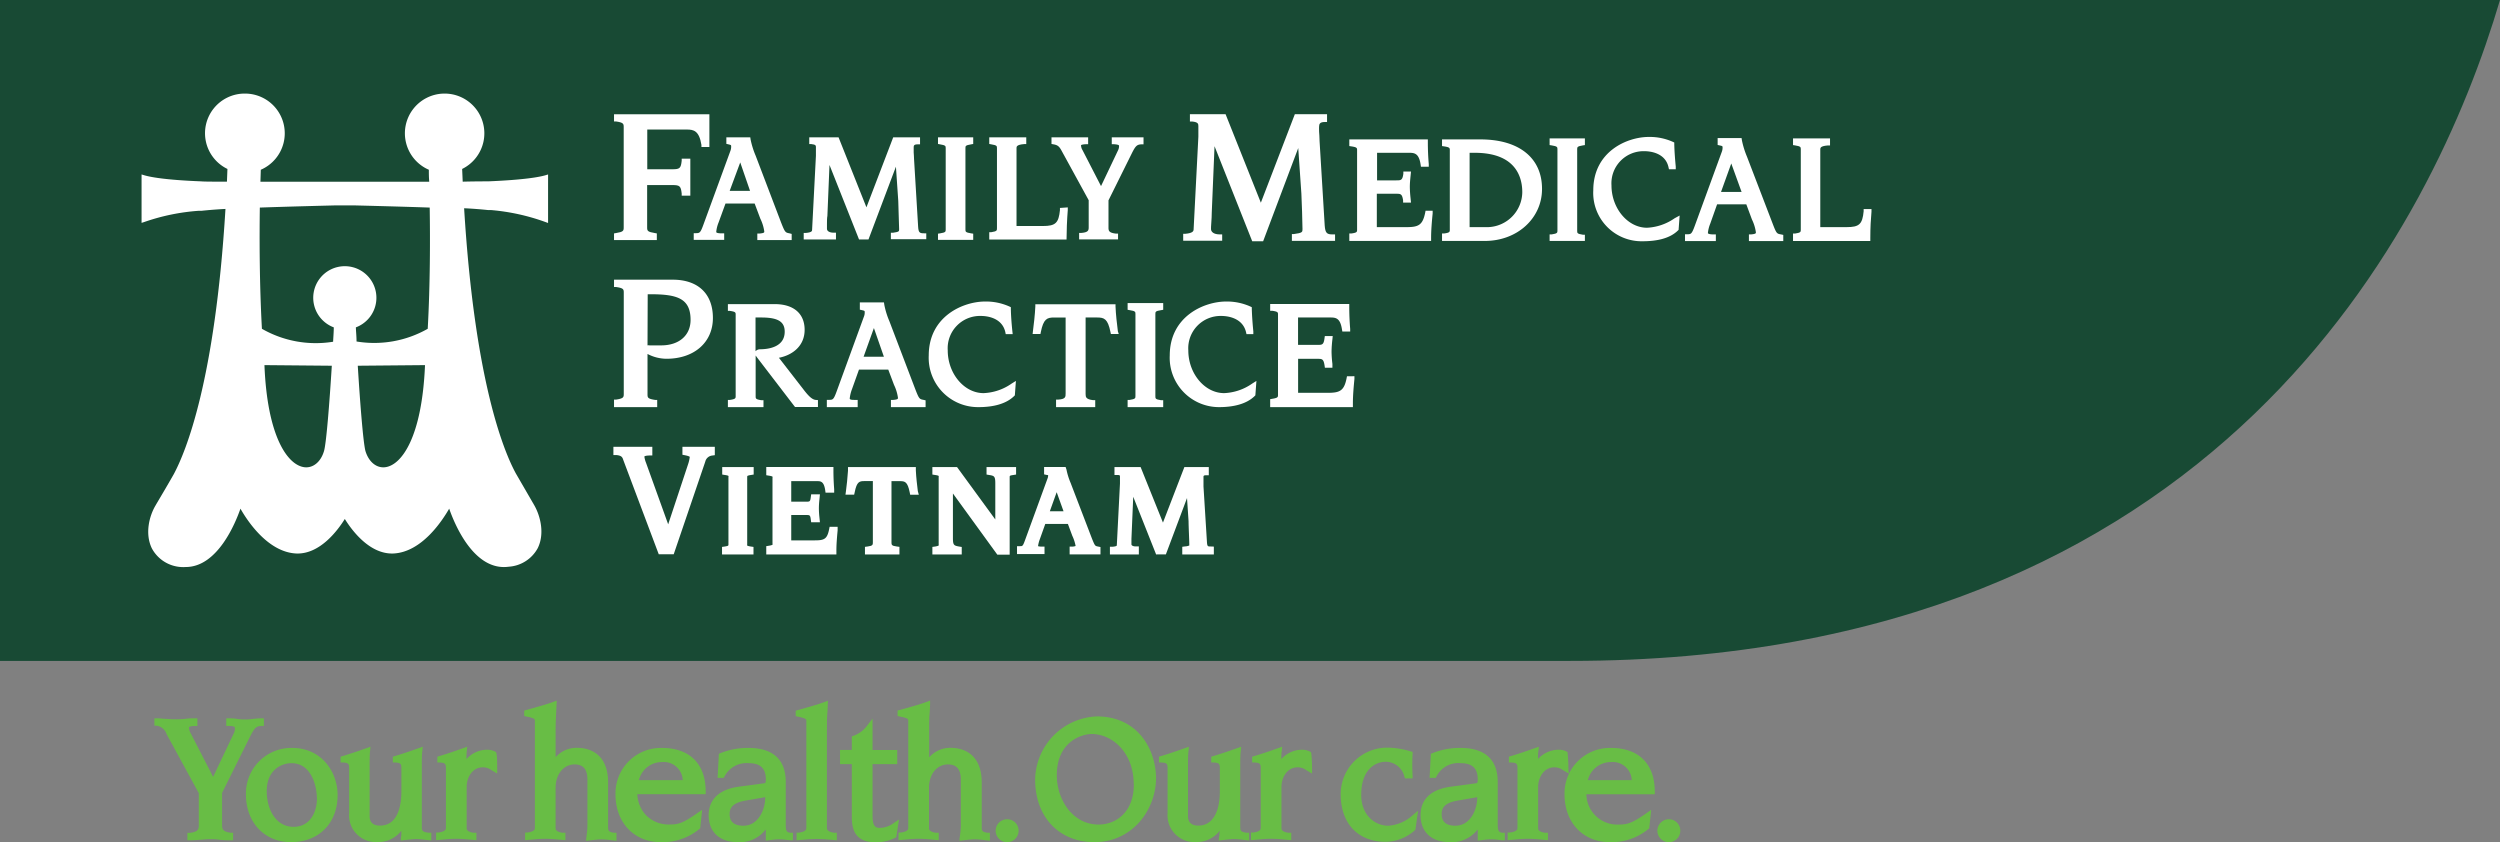 <svg xmlns="http://www.w3.org/2000/svg" viewBox="0 0 405.28 136.52"><rect x="0" y="0" width="405.28" height="136.52" fill="#808080" stroke="none"/><defs><style>.cls-1{fill:#184a34;}.cls-2{fill:#fff;}.cls-3{fill:#68bd45;}</style></defs><g id="Layer_2" data-name="Layer 2"><g id="Layer_1-2" data-name="Layer 1"><path class="cls-1" d="M0,0V107.14H254.54C360,107.14,394.61,36.09,405.28,0Z"/><path class="cls-2" d="M88.46,28.4c-.9.27-3.3.75-9.32,1-.35,0-2.19,0-4.13.05l-.09-2.06a6.44,6.44,0,1,0-5.4.13c0,.56,0,1.2.06,1.88v.06l-11.92,0-.3,0H54.45l-.31,0h0l-11.92,0,.06-1.94a6.44,6.44,0,0,0-2.57-12.35,6.43,6.43,0,0,0-2.84,12.22l-.08,2.06c-1.94,0-3.77,0-4.18-.05-5.92-.23-8.35-.72-9.26-1l-.4-.12v7.85l.41-.13a34,34,0,0,1,8.89-1.83l.45,0c.75-.08,2.11-.21,3.85-.3-1.69,27.87-6.42,39.34-8.38,43-.11.2-.72,1.26-1.38,2.39S25.43,81.56,25.18,82c-1,1.72-1.71,4.57-.55,6.92a5.76,5.76,0,0,0,4.69,3,5.32,5.32,0,0,0,.79,0c5.17,0,8.07-7.16,8.87-9.46,1.05,1.86,4.41,7.07,9.07,7.27,3.84.14,6.73-3.8,7.85-5.6,1.11,1.8,4,5.74,7.85,5.6,4.66-.2,8-5.41,9.07-7.27.84,2.42,4,10.19,9.66,9.41a5.77,5.77,0,0,0,4.69-3c1.16-2.34.44-5.19-.54-6.93l-3-5.18c-2-3.66-6.69-15.15-8.39-43,1.73.08,3.09.21,3.85.29l.46,0A34.28,34.28,0,0,1,88.44,36l.41.15V28.28Zm-30.66,27c0-.86-.09-1.66-.11-2.33a5.12,5.12,0,1,0-3.58,0c0,.63-.06,1.42-.11,2.33a17.53,17.53,0,0,1-11.54-2.1c-.4-7.25-.41-14.62-.34-19.65,4.33-.15,9-.27,12.11-.35l1.66,0,1.69,0c3.11.08,7.78.2,12.08.35.08,5,.08,12.43-.32,19.65A17.53,17.53,0,0,1,57.8,55.36ZM49.33,75.74c-2.68-.35-6-4.9-6.46-16.55l10.92.1c-.37,5.95-.89,12.62-1.27,13.85h0C52,74.9,50.73,75.92,49.33,75.74ZM58,59.29l10.9-.1c-.49,11.65-3.77,16.2-6.44,16.55-1.41.18-2.67-.84-3.21-2.6h0C58.88,71.86,58.35,65,58,59.29Z"/><path class="cls-2" d="M115,18.52H99.54v1.17l.33,0c1.18.17,1.24.37,1.24.9V36.88c0,.53-.06.71-1.24.9l-.33.06v1.08h6.94V37.84l-.33-.06c-1.18-.19-1.24-.37-1.24-.9V30H109c1.2,0,1.38.17,1.51,1.37l0,.35h1.4v-6h-1.4l0,.35c-.13,1.2-.31,1.37-1.51,1.37h-4.07V21h6.41c1.1,0,2,.18,2.37,2.49l0,.34H115Z"/><path class="cls-2" d="M128,37.83c-.69-.13-.74-.15-1.37-1.74L122.5,25.24a13.55,13.55,0,0,1-.82-2.63l-.05-.35h-3.88v1.06l.3.07c.48.12.48.12.48.38a1.87,1.87,0,0,1-.12.68l-4.39,12c-.48,1.33-.61,1.33-1.18,1.35h-.38v1.09h4.94V37.83H117c-.79,0-.89-.16-.89-.21a5.22,5.22,0,0,1,.37-1.52L117.61,33h4.73l.92,2.45a6.87,6.87,0,0,1,.64,2.08c0,.14,0,.26-.77.33l-.36,0v1.06h5.57v-1Zm-6.41-6.89h-3.3L120,26.33Z"/><path class="cls-2" d="M149.76,37.82c-.68,0-.86-.13-.92-1.07l-.66-10.93c0-.43-.05-.8-.06-1.1s0-.69,0-.8c0-.27,0-.52.63-.52h.4V22.26H144.8l-4.34,11.35-4.52-11.35h-4.75v1.1l.35,0c.73.07.73.27.73.5s0,.83,0,1.4l-.62,12c0,.16,0,.41-1,.5l-.36,0v1.06h5.23v-1.1h-.39c-.64,0-1.07-.25-1.07-.62,0-.08,0-.4,0-.78s0-1,.07-1.33l.34-8.25,4.79,12.08h1.53l4.45-11.8.38,5.56c0,.84.14,3.84.14,4.58,0,.34,0,.43-1,.57l-.34,0v1.05h5.74V37.83Z"/><path class="cls-2" d="M157.44,23.4l.33-.06V22.26h-5.71v1.08l.33.06c.92.15.92.27.92.64V37.19c0,.37,0,.5-.92.64l-.33.05v1h5.71v-1l-.34-.05c-.92-.15-.92-.27-.92-.64V24C156.51,23.67,156.51,23.55,157.44,23.4Z"/><path class="cls-2" d="M171.83,33.71l0,.36c-.21,2.09-.72,2.57-2.76,2.57h-4.28V24c0-.21,0-.54,1.22-.64l.36,0V22.26h-6v1.08l.33.06c.92.15.92.27.92.64V37c0,.36,0,.5-.92.64l-.33,0v1.19h12.53c0-1.18.07-3.24.2-4.78l0-.43Z"/><path class="cls-2" d="M180.23,22.26v1.12l.37,0c.81.06.81.2.81.25a1.49,1.49,0,0,1-.13.67l-2.79,5.87-3-5.83a1.55,1.55,0,0,1-.24-.81s.11-.12.77-.15h.38V22.26h-5.94v1.08l.33.06c.7.12.95.37,1.32,1.06l4.38,8v4.3c0,.55,0,.9-1.2,1l-.35,0v1.05h6.31V37.87l-.35,0c-1.14-.13-1.2-.46-1.2-1V32.48l3.79-7.64c.59-1.18.82-1.4,1.52-1.44l.37,0V22.26Z"/><path class="cls-2" d="M216,38c-.89,0-1.16-.22-1.25-1.44l-.83-13.66c0-.63-.06-1.16-.08-1.57s0-.68,0-.8c0-.45.15-.75.9-.75h.39V18.51h-5.22L204.4,32.86l-5.72-14.35H192.9V19.7l.37,0c.92.09,1,.36,1,.71,0,.67,0,1.3,0,1.76l-.77,15c0,.3-.13.62-1.33.73l-.36,0v1.13h6.32V38h-.39c-1,0-1.42-.43-1.42-.86,0-.12,0-.57.05-1.09s.06-1.14.07-1.58l.45-10.77L203,39.11h1.77L210.46,24l.51,7.4c.06,1.11.18,4.81.18,5.74,0,.47,0,.62-1.38.8l-.34,0v1.11h7V38Z"/><path class="cls-2" d="M231.1,34.16l-.06.32c-.41,2-1.08,2.34-3,2.34H223.2V31.41h3.1c.76,0,1,0,1.16,1.08l0,.35h1.28l-.07-.7a18.15,18.15,0,0,1-.12-1.84c0-.6.06-1.18.12-1.79l.07-.7H227.5l0,.35c-.14,1.08-.4,1.08-1.16,1.08h-3.1V24.77h5.24c.87,0,1.56.14,1.82,1.92l.05.34h1.27l0-.43c-.1-1.15-.15-2.37-.15-3.61V22.6H218.74v1.08l.34.05c.92.14.92.27.92.64V37.21c0,.38,0,.51-.92.64l-.34,0v1.21H232V38.6c0-1.27.11-2.58.25-4l0-.44Z"/><path class="cls-2" d="M240,22.6h-6.23v1.08l.34.05c.92.14.92.27.92.64V37.21c0,.38,0,.51-.92.64l-.34,0v1.21h6.93c5.29,0,9.28-3.69,9.28-8.42C250,25.62,246.27,22.6,240,22.6Zm-1.76,2.17h.83c6.71,0,7.71,4,7.71,6.39a5.74,5.74,0,0,1-5.49,5.66h-3.05Z"/><path class="cls-2" d="M256.6,23.57l.33-.05V22.44h-5.72v1.08l.34.05c.93.15.93.28.93.65V37.36c0,.36,0,.5-.93.64l-.34,0v1.06h5.72V38.05l-.33,0c-.92-.14-.92-.27-.92-.64V24.22C255.68,23.85,255.68,23.72,256.6,23.57Z"/><path class="cls-2" d="M271.48,35.38A8.52,8.52,0,0,1,267,36.92c-3.12,0-5.76-3.15-5.76-6.87a5.21,5.21,0,0,1,5.34-5.54c.78,0,3.39.19,3.91,2.62l.07.31h1.1l0-.43c-.11-1.15-.21-2.39-.24-3.66V23.1l-.22-.1a9.15,9.15,0,0,0-3.91-.8c-3.5,0-9,2.35-9,8.66a7.84,7.84,0,0,0,8,8.25c2.33,0,4.42-.46,5.72-1.74l.11-.1.17-2.33Z"/><path class="cls-2" d="M288.72,38c-.68-.12-.73-.13-1.35-1.74l-4.16-10.85a14.24,14.24,0,0,1-.82-2.63l-.06-.4h-3.88V23.5l.31.07c.49.11.49.11.49.38a1.9,1.9,0,0,1-.13.67l-4.38,12c-.49,1.34-.62,1.34-1.19,1.36h-.39v1.1h5V38h-.39c-.79,0-.89-.16-.9-.22a5.42,5.42,0,0,1,.38-1.52l1.11-3.13h4.74l.91,2.45a6.87,6.87,0,0,1,.64,2.08c0,.15,0,.27-.77.34l-.36,0v1.08h5.57v-1Zm-6.39-6.89H279l1.66-4.61Z"/><path class="cls-2" d="M302.12,33.89l0,.36c-.2,2.09-.71,2.57-2.75,2.57h-4.28V24.22c0-.23,0-.54,1.21-.64l.37,0V22.44h-6v1.08l.33.05c.93.15.93.28.93.65v13c0,.37,0,.5-.92.64l-.34,0v1.21h12.53V38.6c0-1.7.08-3.06.19-4.28l0-.43Z"/><path class="cls-2" d="M109.06,45.34H99.54v1.19l.34,0c1.18.17,1.24.37,1.24.9V63.87c0,.53-.06.73-1.25.91l-.33,0V66h7V64.83l-.34,0c-1.18-.18-1.23-.36-1.23-.91V57.38a6.66,6.66,0,0,0,3.07.78c4.5,0,7.53-2.66,7.53-6.61S113.14,45.34,109.06,45.34ZM105,47.7h.4c4.34,0,6.55.64,6.55,4.16,0,2.51-1.87,4.13-4.76,4.13H105.3a1,1,0,0,0-.33,0Z"/><path class="cls-2" d="M132.22,64.83c-.57-.06-1.14-.64-1.81-1.49L126.27,58c2.18-.42,4.17-1.9,4.17-4.53s-1.77-4.17-4.86-4.17H118v1.1l.34,0c.92.14.92.26.92.64V64.18c0,.38,0,.51-.92.65l-.34,0V66h5.77V64.88l-.34,0c-.93-.14-.93-.28-.93-.65V57.63l.25.35,6.13,8h3.72V64.86Zm-9.74-7.89V51.47h.94c2.69,0,3.79.67,3.79,2.3,0,2.57-2.79,2.85-4,2.85A1,1,0,0,0,122.48,56.94Z"/><path class="cls-2" d="M149.75,64.83c-.7-.13-.75-.14-1.38-1.76l-4.19-11a13,13,0,0,1-.82-2.64l-.06-.41h-3.91V50.2l.31.07c.48.11.48.11.48.38a1.68,1.68,0,0,1-.13.68l-4.42,12.12c-.49,1.35-.62,1.36-1.2,1.37l-.39,0V66h5V64.83h-.39c-.41,0-.9,0-.9-.22a6,6,0,0,1,.37-1.53l1.13-3.16H144l.93,2.47a7.08,7.08,0,0,1,.64,2.1c0,.15,0,.28-.77.34l-.37,0V66h5.62v-1.1Zm-6.46-7H140l1.67-4.65Z"/><path class="cls-2" d="M164,62.18a8.52,8.52,0,0,1-4.55,1.55c-3.15,0-5.81-3.17-5.81-6.93a5.24,5.24,0,0,1,5.39-5.58c.79,0,3.41.19,3.95,2.64l.06.31h1.13l-.05-.44c-.14-1.36-.23-2.57-.25-3.69V49.8l-.23-.11a9.27,9.27,0,0,0-3.94-.81c-3.54,0-9.14,2.38-9.14,8.75A8,8,0,0,0,158.65,66c2.35,0,4.45-.51,5.76-1.8l.11-.11.17-2.34Z"/><path class="cls-2" d="M110.63,72.43v1.29l.41.08c.58.12.75.22.78.27a6.05,6.05,0,0,1-.3,1.27L108.32,85l-3.6-10a3.75,3.75,0,0,1-.25-.93.2.2,0,0,1,0-.08s.11-.13.79-.15h.49V72.43H99.44v1.34l.47,0c.88.08,1,.37,1.14.82l5.74,15.26h2.43l5.11-15a1.29,1.29,0,0,1,1.11-1l.44-.06V72.43Z"/><path class="cls-2" d="M181.22,53.7c-.16-1.27-.32-2.64-.38-4l0-.38h-13l0,.38c-.07,1.41-.24,2.83-.39,4l-.05.45h1.27l.06-.32c.43-2.13,1-2.36,2.15-2.36h1.87V63.78c0,.56,0,.92-1.2,1l-.35,0V66h6.35V64.87l-.35,0c-1.15-.14-1.21-.49-1.21-1V51.47h1.89c1.13,0,1.71.23,2.14,2.36l.07.32h1.27Z"/><path class="cls-2" d="M188.23,50.28l.34-.06V49.13H182.8v1.09l.34.06c.93.14.93.28.93.64V64.18c0,.37,0,.51-.93.65l-.34,0V66h5.77V64.88l-.34,0c-.93-.14-.93-.27-.93-.65V50.92C187.3,50.55,187.3,50.42,188.23,50.28Z"/><path class="cls-2" d="M203,62.18a8.55,8.55,0,0,1-4.55,1.55c-3.15,0-5.81-3.17-5.81-6.93A5.24,5.24,0,0,1,198,51.22c.79,0,3.42.19,4,2.64l.07.31h1.11l0-.44c-.1-1-.21-2.33-.25-3.69V49.8l-.23-.11a9.28,9.28,0,0,0-3.93-.81c-3.54,0-9.14,2.38-9.14,8.75A8,8,0,0,0,197.63,66c2.35,0,4.46-.51,5.77-1.8l.11-.11.17-2.34Z"/><path class="cls-2" d="M218.36,61l-.06.32c-.4,2-1.07,2.36-3,2.36h-4.86V58.17h3.12c.77,0,1,0,1.17,1.09l.05.35H216L216,59a18.09,18.09,0,0,1-.14-2,19.2,19.2,0,0,1,.14-2l.05-.52h-1.28l-.05.35c-.14,1.08-.38,1.08-1.17,1.08h-3.12V51.47h5.29c.87,0,1.56.14,1.83,1.94l.06.34h1.27l0-.43c-.1-1.19-.15-2.41-.15-3.64v-.4H205.91v1.1l.34,0c.93.14.93.26.93.64V64c0,.36,0,.5-.93.65l-.34.06V66h13.41v-.57c0-1.38.13-2.76.25-4l0-.44Z"/><path class="cls-2" d="M121.16,77.16s.1-.09.59-.16l.43-.07V75.72h-5.1v1.21l.43.07c.49.07.57.14.58.16a.36.36,0,0,1,0,.19V88.24c0,.22,0,.26-.61.36l-.43.06v1.23h5.1V88.66l-.43-.06c-.5-.08-.58-.15-.59-.17a.52.52,0,0,1,0-.19V77.35A.52.52,0,0,1,121.16,77.16Z"/><path class="cls-2" d="M134.49,85.4l-.08.41c-.32,1.57-.78,1.79-2.32,1.79h-3.82V83.49h2.39c.61,0,.69,0,.78.74l.06.44h1.42l-.08-.79a14.4,14.4,0,0,1-.09-1.5,13.71,13.71,0,0,1,.09-1.42l.08-.82H131.5l-.06.44c-.09.75-.17.75-.78.75h-2.39V78h4.17c.57,0,1.11,0,1.33,1.43l.06.44h1.4l0-.55c-.08-1.06-.12-2.06-.12-3v-.61H124.22v1.33l.43.07c.49.08.57.15.58.16a.39.39,0,0,1,0,.2V88.11a.39.39,0,0,1,0,.2s-.09.08-.58.16l-.43.07v1.35h11.37v-.62c0-1,.08-2,.2-3.31l0-.56Z"/><path class="cls-2" d="M148.79,79.61c-.12-1-.26-2.13-.32-3.31l0-.58h-11l0,.59c-.07,1.19-.21,2.34-.33,3.3l-.08.58h1.41l.09-.41c.34-1.71.77-1.79,1.58-1.79h1.36v9.92c0,.38,0,.58-.83.68l-.45.06v1.24h5.59V88.65l-.45-.06c-.84-.1-.84-.29-.84-.68V78h1.37c.8,0,1.23.08,1.58,1.79l.08.41h1.4Z"/><path class="cls-2" d="M159.93,75.72v1.21l.42.07c.82.13,1,.2,1,1.35v5.86l-6.2-8.49h-4v1.21l.44.07c.48.07.57.14.58.16a.52.52,0,0,1,0,.19V88.24a.52.52,0,0,1,0,.19s-.09.09-.58.17l-.44.06v1.23h4.76V88.67l-.43-.07c-.83-.15-1-.22-1-1.36V80l7.2,9.92h2V77.35c0-.22,0-.26.61-.35l.43-.07V75.72Z"/><path class="cls-2" d="M178,88.6c-.49-.1-.5-.1-1-1.34l-3.45-9a10.82,10.82,0,0,1-.66-2.13l-.14-.42h-3.49V76.9l.4.09c.08,0,.25.06.25,0a.4.4,0,0,1,0,.11,1.19,1.19,0,0,1-.1.49l-3.63,9.95c-.36,1-.42,1-.82,1l-.49,0v1.28h4.46V88.61l-.5,0a1.85,1.85,0,0,1-.55-.07,5,5,0,0,1,.29-1.13l.88-2.47h3.67l.71,1.91a6.84,6.84,0,0,1,.54,1.66,1.46,1.46,0,0,1-.5.1l-.47,0v1.26h5V88.68Zm-7.81-5.72,1.11-3.09,1.11,3.09Z"/><path class="cls-2" d="M196.24,88.59c-.44,0-.53,0-.58-.73l-.56-9,0-.94c0-.31,0-.53,0-.62s0-.25.35-.25h.51V75.72H192l-3.47,9-3.62-9h-4.24V77l.46,0c.43,0,.43.11.43.23s0,.68,0,1.16l-.51,10c0,.05,0,.18-.66.24l-.46,0v1.25h4.69v-1.3h-.51c-.45,0-.69-.17-.69-.33s0-.48,0-.9l.29-6.82,3.71,9.35H189l3.43-9.14.25,3.76c0,.74.12,3.21.12,3.79v.14a2.08,2.08,0,0,1-.69.15l-.45.06v1.24h5.12V88.61Z"/><path class="cls-3" d="M36,133.69v-5.15l4.54-9.13c.71-1.41,1-1.69,1.85-1.73l.39,0v-1.23h-.41a13.1,13.1,0,0,0-1.39.1,8.46,8.46,0,0,1-1,.08c-.48,0-1,0-1.55-.09s-.95-.09-1.33-.09h-.42v1.23l.4,0c1,0,1,.25,1,.34a1.79,1.79,0,0,1-.16.82l-3.37,7.1-3.6-7a2.15,2.15,0,0,1-.31-1c0-.2.61-.24,1-.25H32v-1.24h-.41c-.54,0-1.07,0-1.58.09a16.15,16.15,0,0,1-2.95,0c-.52,0-1.06-.09-1.61-.09h-.42v1.19l.35,0A2,2,0,0,1,27,119l5.23,9.59v5.14c0,.7-.1,1.13-1.48,1.29l-.37,0v1.2h.42c.62,0,1.27-.05,1.89-.1s1-.08,1.4-.08.88,0,1.4.08,1.26.1,1.89.1h.41V135l-.37,0C36.07,134.82,36,134.39,36,133.69Z"/><path class="cls-3" d="M47.38,121.25a7.36,7.36,0,0,0-7.51,7.54c0,4.55,3,7.73,7.31,7.73,4.52,0,7.55-3.07,7.55-7.64C54.73,125.18,52.16,121.25,47.38,121.25Zm4,8.19c0,2.29-1.17,4.6-3.78,4.6-3,0-4.36-3-4.36-5.77,0-3.59,2.54-4.55,4-4.55C50.51,123.72,51.37,127.46,51.37,129.44Z"/><path class="cls-3" d="M68.38,134V124.3c0-1.06,0-2,.09-2.6l.06-.65-.62.22c-1.07.39-2.67.93-3.94,1.31l-.29.09v.94l.39,0c.82.05,1,.18,1,.9v3.76c0,2.08-.45,5.57-3.48,5.57-1.51,0-1.67-1-1.67-1.49V124.3c0-1,0-2,.08-2.6l.06-.65-.61.22c-1,.36-2.63.92-3.94,1.31l-.3.09v.94l.39,0c.83.05,1,.18,1,.9v7.31a4.33,4.33,0,0,0,4.56,4.68,4.68,4.68,0,0,0,3.9-1.83c0,.17,0,.35,0,.52s0,.38-.07.55l0,.52.63-.07c.53-.07,1.42-.17,1.86-.17a13.86,13.86,0,0,1,1.56.13l.88.1V135l-.37,0C68.43,134.88,68.38,134.65,68.38,134Z"/><path class="cls-3" d="M80.42,121.92l-.2-.1a2.78,2.78,0,0,0-1.34-.28,4.5,4.5,0,0,0-3.26,1.52c0-.55,0-1,.06-1.36l.06-.65-.61.22c-1,.36-2.64.93-3.93,1.31l-.3.09v.94l.39,0c.82.05,1,.18,1,.9v9.75c0,.53-.93.67-1.22.7l-.37,0v1.24l.89-.08c.8-.07,1.5-.14,2.37-.14s1.56.07,2.36.14l.91.08V135l-.37,0c-.29,0-1.21-.17-1.21-.7v-6.72c0-1.55.92-3.19,2.63-3.19a2.29,2.29,0,0,1,1.4.47l.92.54v-.73c0-1,0-1.81-.11-2.5Z"/><path class="cls-3" d="M98.58,134v-7.19c0-3.55-1.86-5.58-5.11-5.58a4.56,4.56,0,0,0-3.4,1.52v-4.42c0-1.06.06-2.15.11-3.2l.07-1.56-.6.23c-1,.37-2.75.86-4.05,1.22l-.62.17v.88l.32.08.35.07.31.07c.75.23.75.28.75.66v17.31c0,.53-.92.67-1.21.7l-.37,0v1.24l.9-.08c.8-.07,1.49-.14,2.37-.14s1.56.07,2.36.14l.9.08V135l-.37,0c-.29,0-1.22-.17-1.22-.7v-6.6c0-2.19,1.3-3.78,3.08-3.78,1.4,0,2.08.8,2.08,2.46v7.54a11,11,0,0,1-.12,1.39l-.11,1,.65-.08c.53-.06,1.41-.16,1.85-.16a13.86,13.86,0,0,1,1.56.13l.88.1V135l-.38,0C98.63,134.88,98.58,134.65,98.58,134Z"/><path class="cls-3" d="M107.3,121.25a7.36,7.36,0,0,0-7.52,7.54c0,4.55,3,7.73,7.31,7.73a9.38,9.38,0,0,0,6.3-2.14l.12-.1.32-3-.76.52c-2.4,1.7-3.18,1.86-4.51,1.86a5.18,5.18,0,0,1-3.79-1.46,5.27,5.27,0,0,1-1.45-3.45H114.4v-.42C114.4,123.84,111.82,121.25,107.3,121.25Zm3.38,5.22h-7.11a3.84,3.84,0,0,1,3.76-2.93A3.08,3.08,0,0,1,110.68,126.47Z"/><path class="cls-3" d="M127.38,133.69v-6.92c0-3.61-2.06-5.52-6-5.52a11.86,11.86,0,0,0-4.6.85l-.24.1-.21,3.9h1l.12-.22a4,4,0,0,1,3.92-2.16c1.9,0,2.78.84,2.78,2.64,0,.58-.12.6-.22.61l-4.15.56c-4,.55-4.9,2.81-4.9,4.61,0,2.74,1.76,4.38,4.73,4.38a5.24,5.24,0,0,0,4.54-2.08v1.83l.46-.05.61-.08a8.32,8.32,0,0,1,2.23,0l.63.08.46,0V135l-.4,0C127.53,134.94,127.38,134.71,127.38,133.69Zm-3.33-4.46v.09c0,1.89-1.1,4.54-3.54,4.54-1.48,0-2.23-.63-2.23-1.87,0-.87.31-1.81,2.56-2.2Z"/><path class="cls-3" d="M134.05,134.28V118.35c0-1,0-2.08.1-3.1l.07-1.66-.59.23c-1,.37-2.73.85-4,1.21l-.64.18v.88l.32.08.34.07.31.07c.76.23.76.28.76.66v17.31c0,.53-.93.67-1.22.7l-.37,0v1.24l.9-.08c.8-.07,1.49-.14,2.37-.14s1.57.07,2.37.14l.89.08V135l-.37,0C135,135,134.05,134.81,134.05,134.28Z"/><path class="cls-3" d="M144.89,133.42a3.82,3.82,0,0,1-2.28.79c-.74,0-1.16-.33-1.16-2v-8.33h4v-2.3h-4v-5.1l-.76,1a4.9,4.9,0,0,1-2.32,1.8l-.28.09v2.2h-1.91v2.3h1.91v8.59c0,2.86,1.19,4.09,4,4.09a7.06,7.06,0,0,0,3-.72l.2-.1.45-2.88Z"/><path class="cls-3" d="M159.15,134v-7.19c0-3.55-1.87-5.58-5.12-5.58a4.59,4.59,0,0,0-3.4,1.54v-4.44c0-1,0-2,.09-2.92l.06-1.21,0-.63-.6.23c-1,.37-2.64.83-4,1.21l-.67.18v.88l.32.08.35.07.31.07c.75.22.75.28.75.66v17.31c0,.53-.92.67-1.21.7l-.37,0v1.24l.89-.08c.8-.07,1.5-.14,2.37-.14s1.57.07,2.37.14l.89.08V135l-.37,0c-.28,0-1.21-.17-1.21-.7v-6.6c0-2.19,1.29-3.78,3.08-3.78,1.4,0,2.08.8,2.08,2.46v7.54a11.94,11.94,0,0,1-.11,1.32c0,.19-.05.37-.07.54l-.05.52.65-.08c.53-.06,1.41-.16,1.84-.16a13.85,13.85,0,0,1,1.57.13l.88.1V135l-.38,0C159.19,134.88,159.15,134.65,159.15,134Z"/><path class="cls-3" d="M163.28,132.81a1.86,1.86,0,1,0,1.85,1.85A1.85,1.85,0,0,0,163.28,132.81Z"/><path class="cls-3" d="M177.81,116.14a10.41,10.41,0,0,0-10,10.24c0,6.06,3.86,10.14,9.6,10.14,6.23,0,10-5.3,10-10.43C187.33,121.3,184.35,116.14,177.81,116.14Zm6,11c0,4.51-2.87,6.53-5.71,6.53-4.25,0-6.78-4.08-6.78-8,0-5.48,4.08-6.68,5.66-6.68C180.32,119,183.79,122,183.79,127.15Z"/><path class="cls-3" d="M201.06,134V124.3c0-1,0-2,.09-2.6l.06-.65-.62.22c-1.06.39-2.66.93-3.94,1.31l-.29.09v.94l.39,0c.83.05,1,.18,1,.9v3.76c0,3.54-1.27,5.57-3.49,5.57-1.51,0-1.67-1-1.67-1.49V124.3c0-1,0-2,.09-2.6l.05-.65-.61.22c-1.06.38-2.65.93-3.94,1.31l-.3.09v.94l.4,0c.82.05,1,.18,1,.9v7.31a4.33,4.33,0,0,0,4.55,4.68,4.71,4.71,0,0,0,3.91-1.83l-.06.52c0,.19,0,.38-.07.55l-.05.52.67-.08c.52-.06,1.39-.16,1.82-.16a13.5,13.5,0,0,1,1.55.13l.9.1V135l-.38,0C201.11,134.88,201.06,134.65,201.06,134Z"/><path class="cls-3" d="M212.52,121.92l-.21-.1a2.73,2.73,0,0,0-1.33-.28,4.5,4.5,0,0,0-3.26,1.52c0-.54,0-1,.07-1.36l.06-.65-.62.22c-1.07.39-2.67.93-3.94,1.31l-.3.09v.94l.39,0c.83.05,1,.18,1,.9v9.75c0,.53-.92.67-1.21.7l-.37,0v1.24l.89-.08c.8-.07,1.49-.14,2.37-.14s1.57.07,2.37.14l.9.08V135l-.38,0c-.28,0-1.21-.17-1.21-.7v-6.72c0-1.55.92-3.19,2.63-3.19a2.36,2.36,0,0,1,1.42.48l.91.53v-.73a24.84,24.84,0,0,0-.12-2.5Z"/><path class="cls-3" d="M225.07,133.86c-2.18,0-4.4-1.7-4.4-5,0-4,2.17-5.37,4-5.37a3.13,3.13,0,0,1,3,2.41l.1.29H229l0-.43a29.62,29.62,0,0,1,0-3.53l0-.34-.33-.09a13.36,13.36,0,0,0-3.8-.6,7.54,7.54,0,0,0-7.53,7.54c0,4.77,2.81,7.73,7.32,7.73a7.25,7.25,0,0,0,4.67-1.84l.12-.1.44-3.11-.83.7A6.57,6.57,0,0,1,225.07,133.86Z"/><path class="cls-3" d="M242.8,133.69v-6.92c0-3.61-2.06-5.52-6-5.52a11.77,11.77,0,0,0-4.59.85l-.25.1-.21,3.9h1l.12-.22a3.94,3.94,0,0,1,3.91-2.16c1.9,0,2.78.84,2.78,2.64,0,.54-.09.59-.22.61l-4.14.56c-4.06.55-4.91,2.81-4.91,4.61,0,2.74,1.77,4.38,4.73,4.38a5.26,5.26,0,0,0,4.54-2.07v1.82l.46-.05.62-.08a8.25,8.25,0,0,1,2.22,0l.63.08.46,0V135l-.4,0C243,134.94,242.8,134.71,242.8,133.69Zm-3.32-4.46v.09c0,1.89-1.1,4.54-3.55,4.54-1.47,0-2.22-.63-2.22-1.87,0-.87.3-1.81,2.56-2.2Z"/><path class="cls-3" d="M254.26,124.65a24.31,24.31,0,0,0-.13-2.5l0-.22-.2-.11a2.75,2.75,0,0,0-1.34-.28,4.52,4.52,0,0,0-3.26,1.51c0-.54,0-1,.07-1.35l.07-.65-.62.22c-1.08.39-2.67.93-3.94,1.31l-.3.09v.94l.39,0c.82.05,1,.18,1,.9v9.75c0,.53-.93.67-1.22.7l-.37,0v1.24l.91-.08c.79-.07,1.48-.14,2.35-.14s1.57.07,2.37.14l.9.08V135l-.38,0c-.28,0-1.21-.17-1.21-.7v-6.72c0-1.55.93-3.19,2.64-3.19a2.34,2.34,0,0,1,1.41.47l.92.54Z"/><path class="cls-3" d="M261.15,121.25a7.36,7.36,0,0,0-7.52,7.54c0,4.55,3,7.73,7.31,7.73a9.36,9.36,0,0,0,6.3-2.14l.12-.1.32-3-.75.53c-2.41,1.7-3.19,1.86-4.52,1.86a5,5,0,0,1-5.24-4.91h11.09v-.42C268.26,123.84,265.67,121.25,261.15,121.25Zm-3.74,5.22a3.86,3.86,0,0,1,3.77-2.93,3.08,3.08,0,0,1,3.35,2.93Z"/><path class="cls-3" d="M270.54,132.81a1.86,1.86,0,1,0,1.86,1.85A1.85,1.85,0,0,0,270.54,132.81Z"/></g></g></svg>